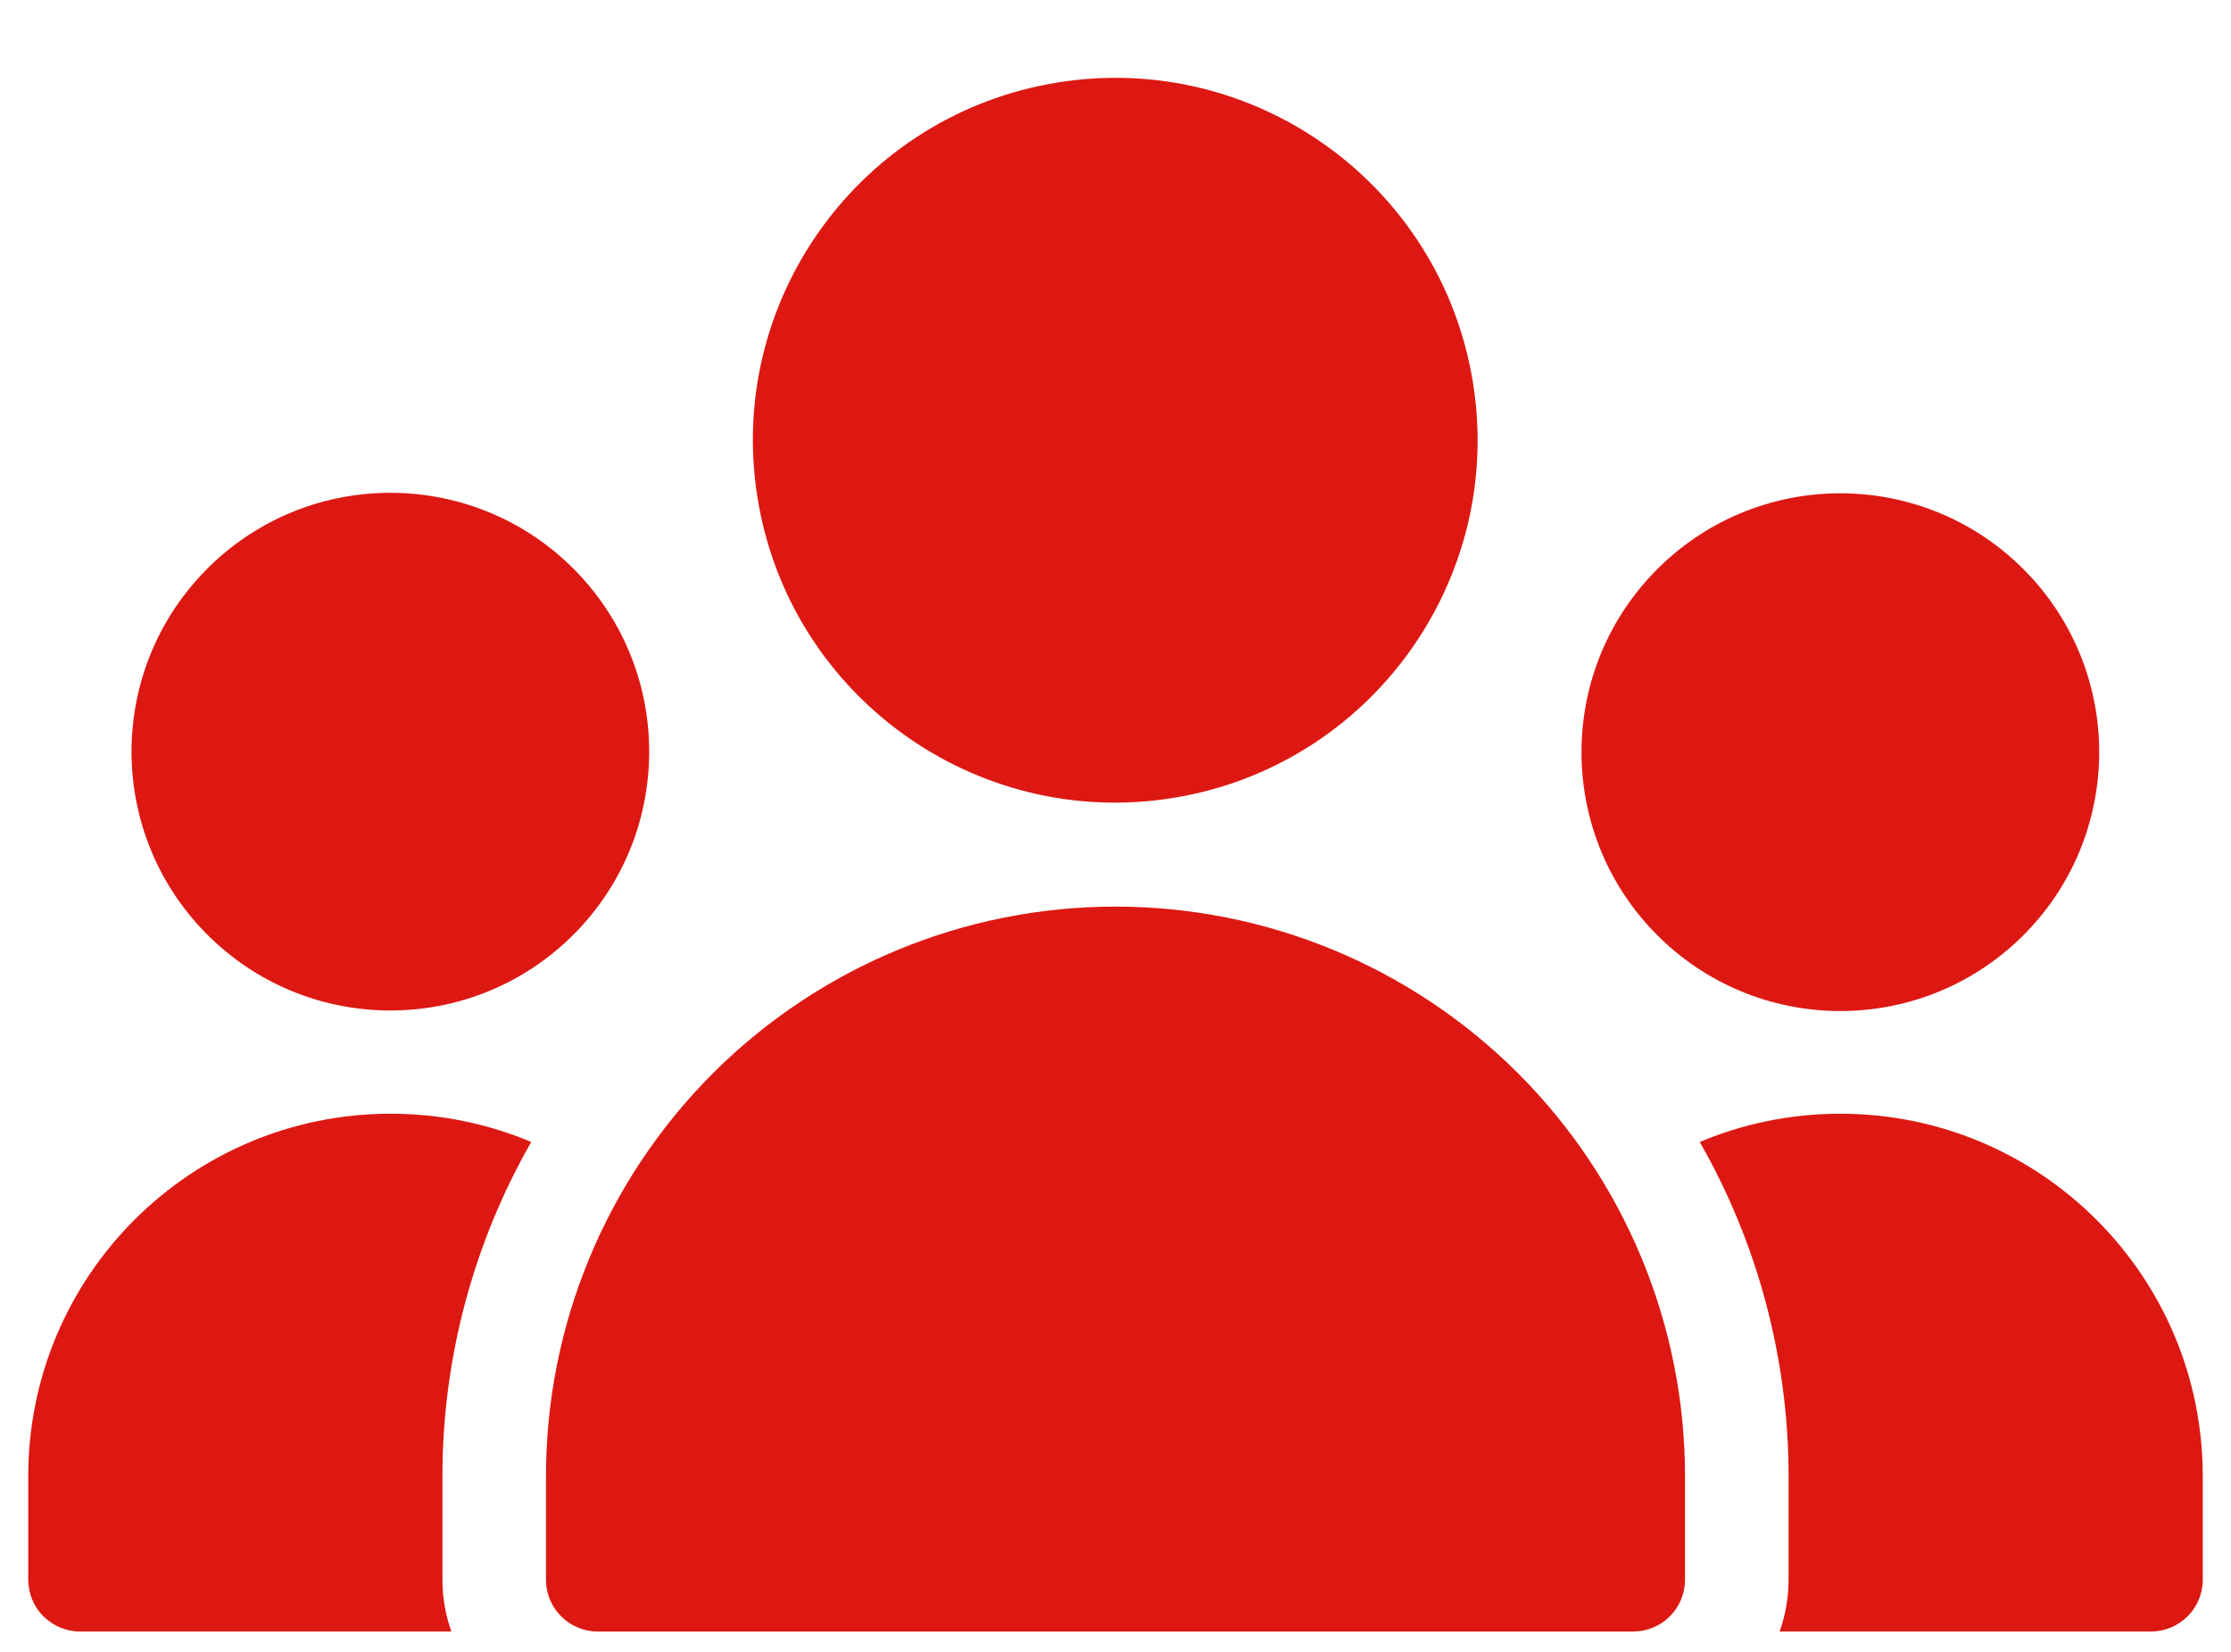 <svg width="77" height="57" viewBox="0 0 77 57" fill="none" xmlns="http://www.w3.org/2000/svg">
<path d="M18.844 50.943V54.517C18.844 54.99 19.031 55.446 19.367 55.78C19.701 56.116 20.157 56.304 20.631 56.304H56.369C56.842 56.304 57.298 56.116 57.632 55.78C57.968 55.446 58.156 54.99 58.156 54.517V50.943C58.156 45.731 56.085 40.731 52.398 37.044C48.712 33.358 43.712 31.287 38.5 31.287C33.287 31.287 28.288 33.358 24.601 37.044C20.915 40.731 18.844 45.731 18.844 50.943Z" fill="#DD1812"/>
<path d="M2.762 56.303H15.578C15.376 55.735 15.27 55.131 15.27 54.517V50.943C15.27 46.862 16.344 42.891 18.335 39.41C16.843 38.781 15.204 38.435 13.483 38.435C6.575 38.435 0.975 44.035 0.975 50.943V54.517C0.975 55.503 1.776 56.303 2.762 56.303Z" fill="#DD1812"/>
<path d="M63.517 38.435C61.796 38.435 60.157 38.781 58.665 39.41C60.656 42.891 61.73 46.862 61.73 50.943V54.517C61.73 55.131 61.624 55.735 61.422 56.303H74.238C75.224 56.303 76.025 55.503 76.025 54.517V50.943C76.025 44.035 70.425 38.435 63.517 38.435Z" fill="#DD1812"/>
<path d="M19.727 32.319C23.25 28.865 23.305 23.209 19.852 19.686C16.398 16.163 10.742 16.107 7.219 19.561C3.696 23.015 3.64 28.67 7.094 32.193C10.548 35.716 16.204 35.772 19.727 32.319Z" fill="#DD1812"/>
<path d="M69.772 32.337C73.295 28.883 73.351 23.227 69.897 19.703C66.442 16.18 60.786 16.124 57.263 19.578C53.739 23.032 53.684 28.689 57.138 32.212C60.592 35.735 66.248 35.791 69.772 32.337Z" fill="#DD1812"/>
<path d="M40.48 27.538C47.298 26.44 51.935 20.022 50.837 13.204C49.738 6.386 43.32 1.749 36.502 2.847C29.684 3.946 25.047 10.363 26.145 17.181C27.244 24 33.662 28.637 40.48 27.538Z" fill="#DD1812"/>
</svg>
